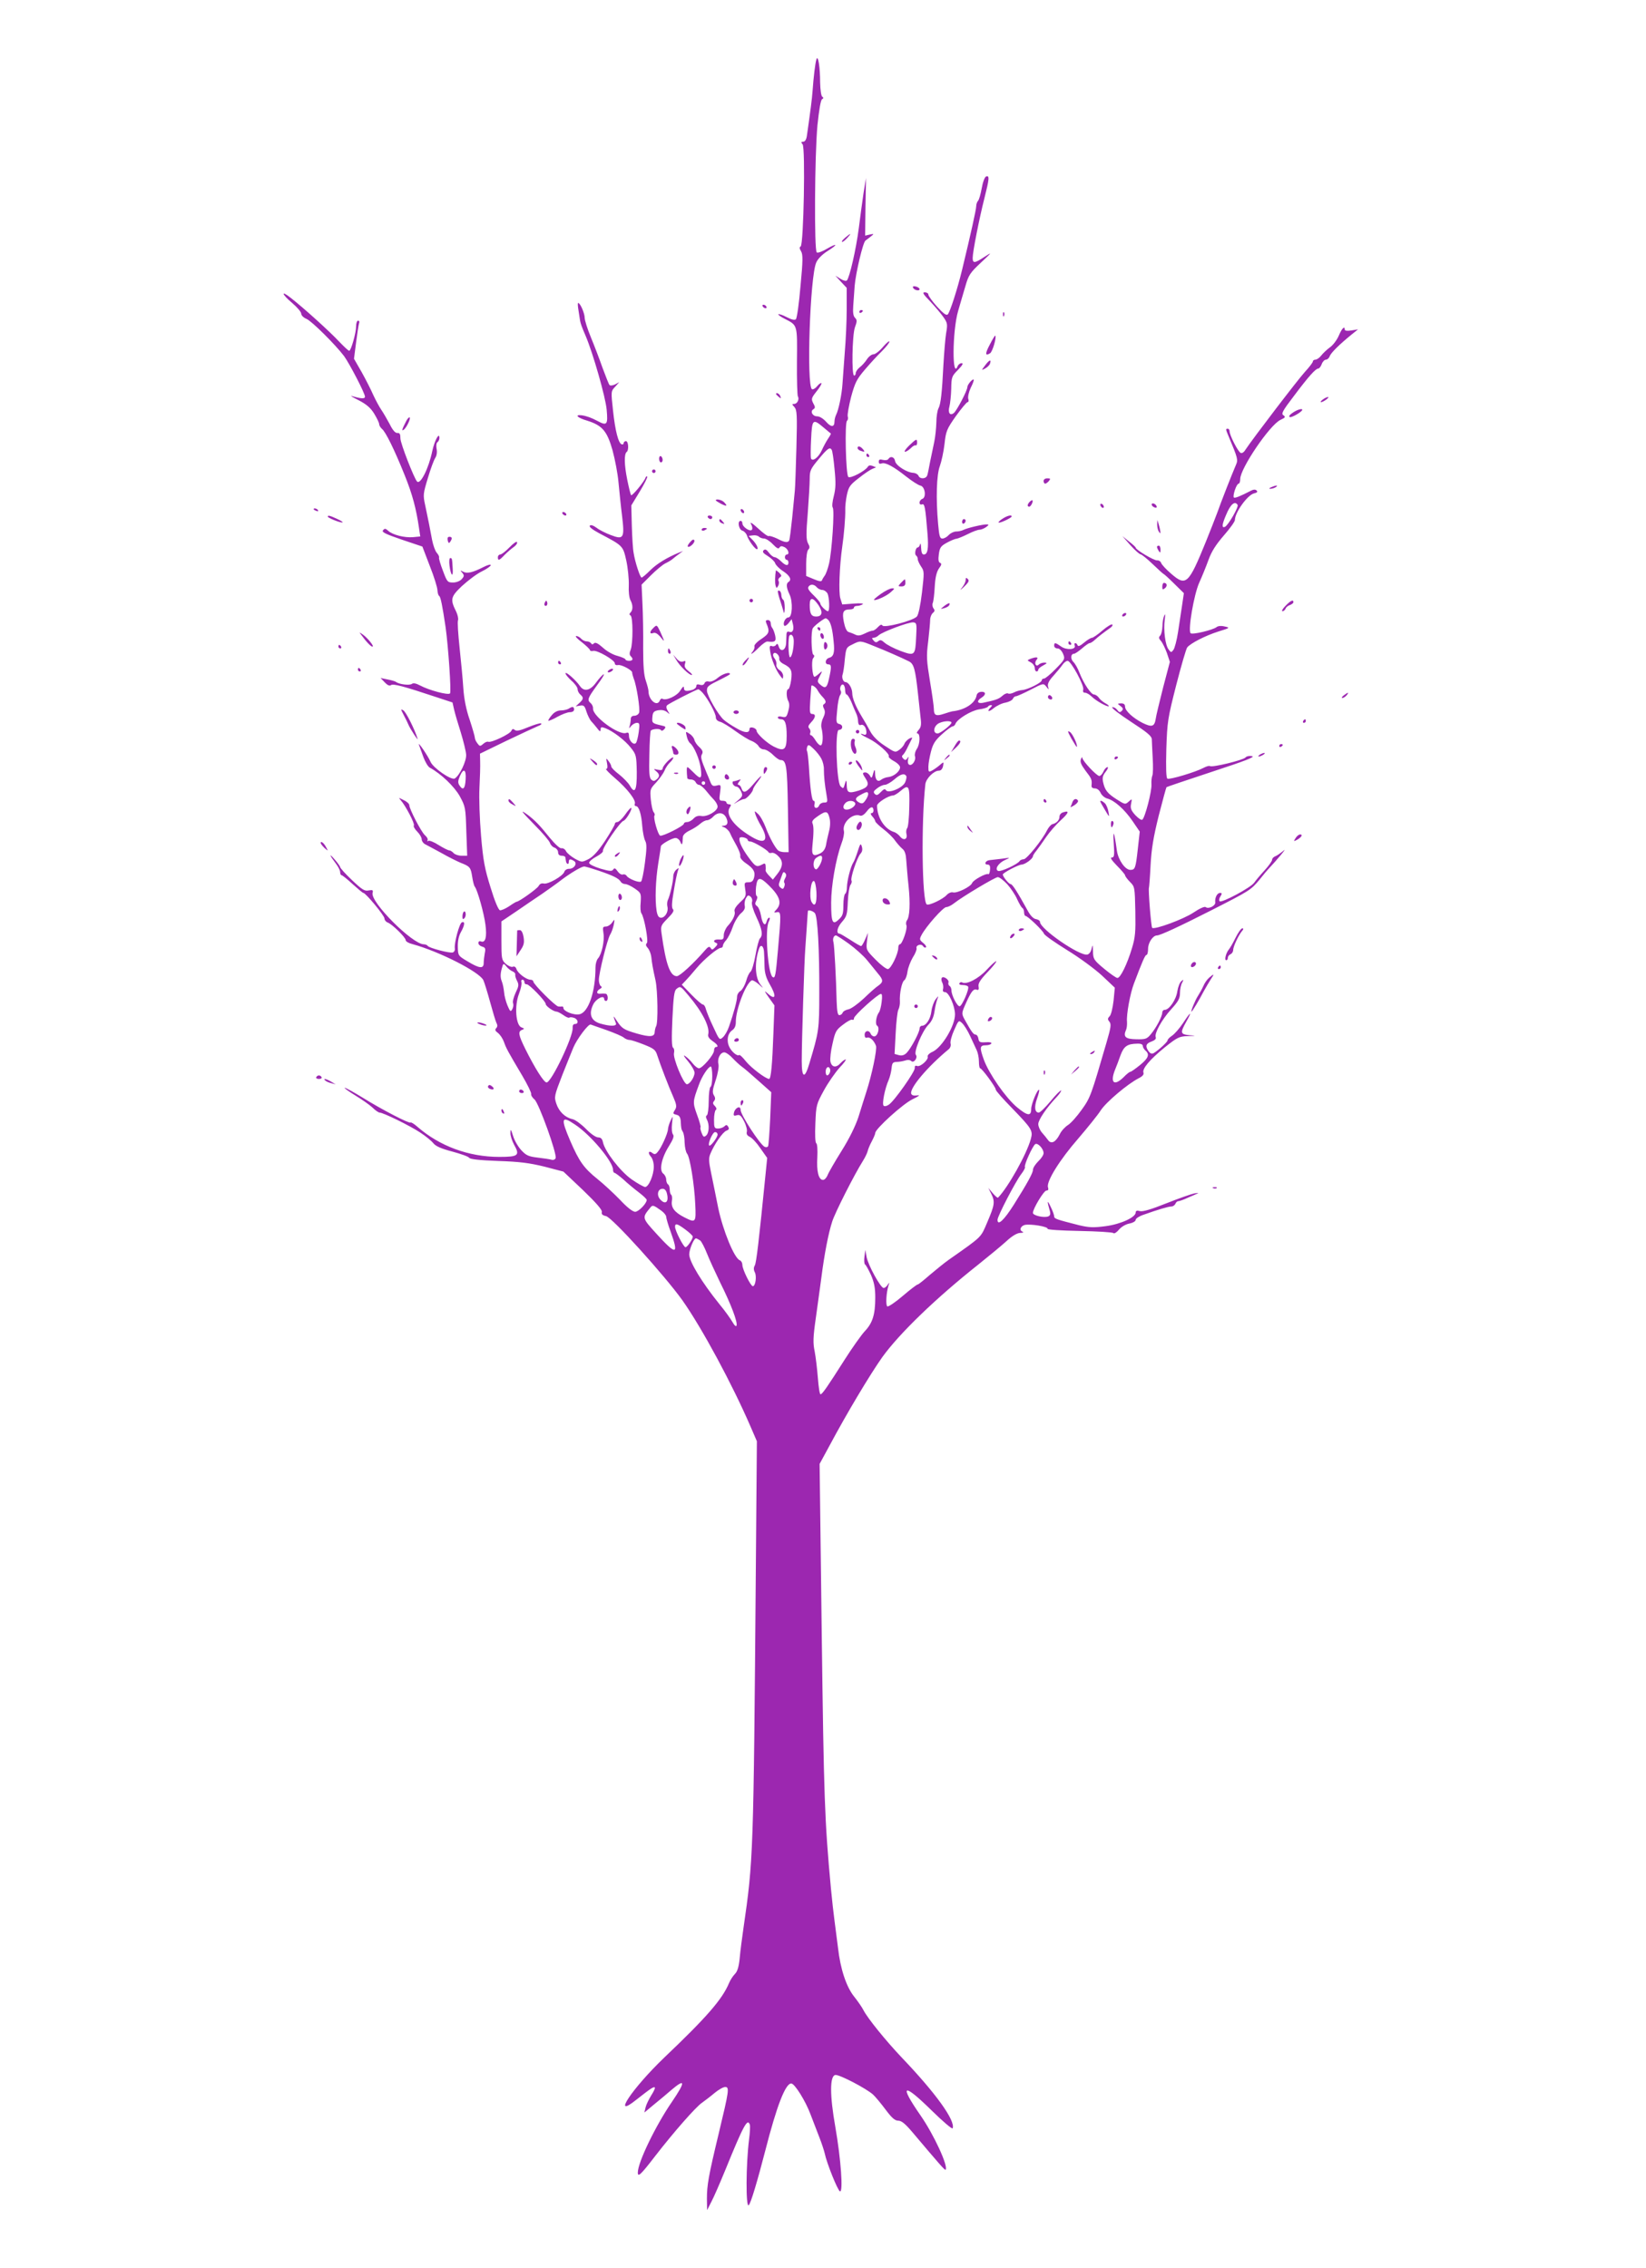 <?xml version="1.0" standalone="no"?>
<!DOCTYPE svg PUBLIC "-//W3C//DTD SVG 20010904//EN"
 "http://www.w3.org/TR/2001/REC-SVG-20010904/DTD/svg10.dtd">
<svg version="1.0" xmlns="http://www.w3.org/2000/svg"
 width="929pt" height="1280pt" viewBox="0 0 929 1280"
 preserveAspectRatio="xMidYMid meet">
<g transform="translate(0,1280) scale(0.1,-0.1)"
fill="#9c27b0" stroke="none">
<path d="M4608 12465 c-7 -21 -16 -97 -22 -180 -3 -43 -12 -112 -32 -252 -3
-21 -11 -33 -21 -33 -12 0 -13 -3 -3 -15 16 -19 6 -565 -11 -576 -8 -4 -7 -12
2 -27 11 -18 11 -51 -3 -197 -8 -97 -20 -181 -26 -187 -6 -6 -23 -3 -52 12
-23 12 -44 19 -47 16 -3 -2 13 -14 35 -25 74 -38 72 -31 70 -240 -1 -103 2
-192 5 -198 10 -16 -3 -43 -21 -43 -13 0 -13 -2 2 -18 14 -17 16 -42 11 -228
-3 -115 -7 -225 -9 -244 -2 -19 -9 -89 -15 -154 -7 -65 -14 -123 -17 -127 -8
-14 -26 -11 -68 11 -22 10 -43 17 -47 14 -5 -3 -32 17 -60 43 -34 31 -48 40
-40 24 8 -13 9 -27 4 -32 -11 -11 -53 17 -53 37 0 8 -4 14 -10 14 -19 0 -11
-48 9 -55 11 -3 23 -16 27 -28 8 -26 45 -77 56 -77 12 0 -3 31 -26 54 l-21 21
24 3 c13 2 28 -1 34 -7 6 -6 20 -11 30 -11 10 0 32 -14 49 -32 22 -23 32 -28
37 -19 7 10 13 10 30 2 21 -12 29 -41 11 -41 -5 0 -10 -7 -10 -15 0 -8 5 -15
10 -15 6 0 10 -7 10 -15 0 -21 -16 -19 -42 7 -13 13 -29 23 -36 23 -7 0 -22
11 -32 25 -14 19 -22 22 -30 14 -9 -9 -2 -17 24 -33 19 -12 38 -30 41 -40 3
-10 23 -31 45 -45 39 -26 50 -49 30 -61 -14 -9 -12 -32 6 -70 20 -42 16 -130
-6 -130 -17 0 -33 -32 -24 -46 3 -5 14 1 24 13 l18 23 7 -27 c8 -32 -1 -52
-21 -44 -9 3 -14 -1 -15 -12 0 -9 -1 -33 -2 -52 -2 -41 -31 -54 -42 -19 -5 16
-9 18 -15 9 -4 -7 -15 -10 -23 -7 -13 5 -15 -1 -10 -31 6 -42 33 -107 57 -137
15 -20 15 -20 16 0 0 11 -9 26 -21 33 -11 7 -19 21 -17 31 2 10 -3 25 -10 34
-8 9 -11 21 -7 27 9 15 36 -8 33 -28 -2 -9 9 -22 23 -29 44 -22 52 -37 44 -93
-4 -27 -11 -50 -16 -50 -12 0 -12 -47 1 -69 6 -12 6 -31 -1 -55 -9 -33 -13
-37 -35 -32 -14 4 -24 2 -24 -4 0 -5 8 -10 19 -10 22 0 31 -26 31 -92 0 -81
-13 -92 -73 -62 -39 20 -97 73 -97 90 0 6 -9 14 -20 17 -12 3 -20 0 -20 -8 0
-25 -28 -23 -76 6 -27 15 -58 36 -69 46 -31 27 -95 138 -95 164 0 25 5 29 83
67 26 13 47 25 47 27 0 15 -43 1 -69 -21 -19 -16 -39 -24 -51 -21 -11 3 -21
-1 -24 -10 -4 -9 -13 -12 -26 -8 -14 4 -20 2 -20 -8 0 -8 -10 -17 -22 -21 -37
-10 -48 -7 -48 12 0 11 -6 7 -20 -15 -18 -31 -81 -60 -102 -47 -4 3 -11 -2
-14 -10 -15 -38 -64 3 -64 53 0 9 -7 35 -15 59 -11 31 -15 83 -15 185 1 78 -1
190 -4 249 l-5 108 52 52 c29 29 66 60 82 68 17 8 37 20 45 28 8 7 24 19 35
27 l20 15 -20 -8 c-69 -28 -128 -64 -164 -100 -23 -23 -45 -42 -50 -42 -8 0
-37 87 -45 140 -4 19 -8 87 -10 151 l-3 116 48 79 c26 43 45 81 42 84 -3 3 -8
0 -10 -7 -8 -23 -75 -104 -81 -98 -3 3 -13 43 -22 88 -17 84 -18 145 -3 156
13 9 10 61 -4 61 -7 0 -13 -5 -13 -11 0 -6 -5 -9 -11 -7 -19 6 -37 77 -49 190
-12 109 -12 110 12 135 l23 26 -24 -13 c-13 -6 -27 -8 -31 -3 -4 4 -21 48 -39
96 -17 49 -47 127 -66 173 -19 46 -35 96 -35 110 0 25 -25 84 -37 84 -3 0 -2
-19 2 -42 4 -24 8 -50 9 -58 3 -16 9 -34 31 -85 42 -98 113 -348 119 -417 8
-86 2 -93 -52 -64 -34 18 -61 28 -89 32 -43 5 -23 -15 30 -30 86 -27 113 -58
144 -167 14 -52 30 -134 34 -184 5 -49 13 -134 20 -187 15 -126 9 -136 -64
-108 -29 11 -65 29 -80 41 -18 13 -32 18 -38 12 -6 -6 14 -22 53 -43 135 -71
134 -70 153 -155 9 -42 15 -104 14 -138 -2 -35 2 -71 9 -84 15 -27 15 -56 1
-70 -8 -8 -8 -13 0 -17 14 -9 14 -156 1 -192 -8 -19 -8 -30 0 -38 16 -16 12
-26 -10 -26 -11 0 -20 4 -20 8 0 4 -20 13 -45 20 -25 6 -62 27 -83 47 -27 24
-42 31 -49 24 -8 -8 -13 -7 -17 0 -4 6 -15 11 -25 11 -10 0 -24 7 -31 15 -7 8
-19 15 -28 15 -8 0 6 -16 32 -35 25 -20 46 -40 46 -45 0 -4 8 -6 18 -4 22 6
122 -52 122 -70 0 -8 7 -12 18 -10 18 5 83 -30 80 -43 0 -5 4 -20 9 -34 16
-38 37 -174 30 -192 -4 -10 -16 -17 -27 -17 -13 0 -20 -7 -20 -19 0 -11 -3
-28 -6 -38 -5 -17 -5 -17 9 0 8 9 22 17 32 17 15 0 16 -7 10 -52 -4 -29 -11
-57 -16 -62 -13 -14 -39 13 -39 40 0 17 -4 22 -16 17 -41 -15 -190 94 -187
138 1 10 -5 23 -13 30 -21 18 -18 27 35 100 28 37 45 66 38 63 -7 -3 -26 -24
-43 -47 -33 -46 -68 -53 -91 -19 -23 33 -78 82 -81 72 -2 -5 13 -23 32 -41 20
-17 36 -39 36 -49 0 -10 7 -23 15 -30 20 -17 19 -26 -5 -48 l-21 -19 24 4 c21
4 27 0 37 -34 7 -21 19 -45 26 -53 8 -8 23 -26 34 -40 15 -20 19 -22 20 -8 0
15 4 16 26 8 44 -17 111 -68 144 -110 31 -39 32 -45 34 -137 1 -105 -11 -128
-40 -76 -9 15 -36 43 -60 62 -24 18 -44 38 -44 45 0 6 -7 20 -16 31 -13 18
-14 17 -8 -13 4 -21 3 -32 -5 -32 -6 0 17 -24 51 -53 68 -58 119 -124 111
-144 -3 -7 0 -13 6 -13 17 0 31 -45 36 -114 3 -34 10 -71 17 -83 9 -17 8 -47
-2 -123 -7 -55 -17 -103 -22 -106 -12 -8 -71 16 -81 32 -4 7 -14 11 -21 8 -8
-3 -21 5 -30 18 -13 18 -18 20 -25 10 -7 -11 -20 -10 -72 5 -38 12 -64 25 -64
33 0 7 18 23 41 35 22 12 39 26 37 32 -5 15 97 165 116 170 15 4 55 73 42 73
-3 0 -19 -18 -34 -40 -16 -22 -35 -40 -43 -40 -8 0 -14 -5 -14 -11 0 -6 -25
-49 -55 -95 -40 -60 -67 -89 -93 -103 -38 -19 -38 -19 -77 2 -22 13 -44 31
-50 42 -5 11 -17 19 -26 17 -9 -2 -35 22 -65 58 -57 71 -81 96 -122 128 -52
38 -42 25 38 -57 43 -43 81 -88 84 -99 4 -12 16 -24 27 -27 10 -4 19 -15 19
-26 0 -12 7 -19 20 -19 11 0 21 -4 21 -10 1 -5 2 -14 3 -19 2 -18 16 -24 16
-8 0 19 8 21 30 7 21 -13 0 -45 -29 -44 -11 0 -23 -7 -26 -17 -8 -24 -92 -72
-116 -66 -12 3 -23 -2 -29 -14 -9 -16 -111 -89 -125 -89 -2 0 -21 -11 -41 -25
-21 -14 -44 -24 -52 -23 -9 2 -30 52 -53 128 -33 105 -42 151 -54 293 -8 96
-12 211 -9 270 3 56 5 123 4 148 l-1 45 148 72 c81 39 162 76 178 83 17 6 25
13 18 16 -6 2 -39 -8 -73 -22 -45 -19 -65 -23 -75 -15 -9 8 -14 6 -19 -5 -7
-18 -112 -68 -130 -62 -6 3 -19 -3 -29 -12 -17 -15 -20 -14 -33 4 -8 10 -14
24 -14 31 0 7 -13 52 -29 101 -20 57 -32 119 -36 178 -3 50 -13 152 -21 228
-8 76 -13 146 -9 156 3 9 -2 31 -10 48 -35 70 -32 84 32 145 33 30 82 68 111
82 29 14 52 31 52 36 0 6 -19 1 -42 -11 -61 -31 -92 -38 -114 -26 -17 9 -18 9
-5 -6 12 -15 11 -20 -3 -36 -10 -11 -31 -19 -49 -19 -31 0 -34 4 -57 66 -14
36 -24 70 -22 75 2 5 -4 17 -13 27 -9 10 -20 42 -26 71 -12 66 -22 115 -39
196 -13 59 -12 66 15 155 15 51 34 102 42 114 8 12 11 33 7 51 -3 18 -1 33 5
37 6 4 11 15 11 24 0 36 -27 -14 -40 -73 -20 -98 -67 -192 -86 -173 -17 18
-94 216 -94 243 0 25 -4 32 -17 31 -12 -1 -27 16 -44 51 -15 28 -36 64 -47 80
-11 16 -31 53 -45 83 -13 30 -43 89 -66 130 l-43 75 12 94 c7 52 14 100 17
108 3 7 0 13 -6 13 -6 0 -11 -14 -11 -31 0 -38 -29 -139 -39 -139 -5 0 -30 24
-57 52 -51 55 -199 189 -272 246 -59 47 -53 22 8 -29 27 -23 50 -50 50 -59 0
-10 13 -23 30 -30 29 -12 162 -144 212 -210 31 -43 118 -210 118 -229 0 -13
-22 -12 -75 4 -11 3 7 -8 39 -24 44 -23 67 -42 88 -76 15 -25 28 -51 28 -59 0
-7 7 -19 16 -27 21 -17 71 -119 128 -261 44 -109 65 -189 81 -299 l7 -47 -41
-4 c-48 -4 -115 13 -140 36 -15 14 -20 14 -29 3 -9 -10 12 -21 106 -53 l116
-39 42 -110 c24 -60 43 -122 43 -137 1 -15 5 -29 10 -32 8 -5 18 -55 36 -176
15 -107 33 -366 25 -374 -11 -11 -119 18 -169 45 -23 12 -38 15 -46 9 -12 -10
-72 -3 -90 11 -5 4 -27 10 -48 14 l-39 8 24 -25 c15 -16 27 -21 35 -15 12 9
70 -6 253 -67 l94 -31 9 -40 c5 -22 22 -80 38 -130 15 -49 29 -106 30 -125 2
-36 -36 -116 -64 -134 -19 -12 -122 59 -137 94 -14 33 -75 122 -65 95 4 -11
15 -42 25 -69 10 -27 26 -54 36 -59 64 -35 138 -106 169 -161 32 -59 33 -65
37 -198 l5 -138 -33 0 c-17 0 -37 7 -44 15 -7 8 -18 15 -24 15 -7 0 -34 14
-60 30 -26 17 -52 27 -58 24 -6 -4 -8 -3 -5 3 4 6 -3 19 -15 29 -21 19 -88
148 -88 170 0 7 -14 20 -32 28 -29 15 -30 15 -16 -1 28 -32 80 -132 74 -142
-4 -5 5 -21 19 -35 14 -14 25 -33 25 -43 0 -10 9 -23 19 -28 11 -6 53 -28 93
-50 40 -23 89 -47 108 -55 52 -20 57 -26 65 -78 4 -26 10 -51 15 -57 15 -19
52 -150 60 -215 9 -69 0 -103 -25 -94 -9 4 -15 0 -15 -9 0 -8 10 -17 21 -20
18 -5 21 -11 15 -38 -3 -17 -6 -42 -6 -55 0 -33 -24 -31 -90 9 -54 32 -55 33
-56 82 -1 32 5 62 17 83 22 39 25 64 6 56 -14 -5 -44 -116 -40 -147 2 -10 -3
-20 -11 -23 -17 -6 -134 25 -142 37 -3 5 -13 9 -22 9 -64 0 -303 239 -289 290
4 16 1 18 -22 14 -23 -5 -37 4 -94 58 -37 35 -67 68 -67 74 -1 5 -15 25 -32
44 -33 38 -29 24 9 -26 13 -17 23 -38 23 -47 0 -10 4 -17 8 -17 4 0 32 -22 62
-50 30 -27 57 -50 61 -50 13 0 119 -128 119 -144 0 -9 8 -19 18 -23 24 -8 102
-84 102 -100 0 -7 17 -17 38 -22 153 -42 376 -156 400 -203 6 -13 23 -68 38
-123 15 -55 31 -108 36 -119 7 -12 6 -22 -1 -29 -9 -9 -6 -16 9 -27 12 -9 27
-31 34 -50 13 -37 21 -52 104 -192 29 -49 51 -95 50 -102 -2 -8 7 -22 19 -32
25 -22 128 -308 119 -331 -3 -8 -13 -12 -23 -9 -10 3 -45 8 -78 12 -51 6 -65
12 -92 41 -18 19 -39 55 -47 81 -12 39 -15 42 -15 18 -1 -15 9 -45 20 -66 35
-62 25 -70 -83 -70 -173 0 -337 61 -462 170 -18 16 -36 27 -39 24 -7 -7 -162
73 -271 141 -49 30 -94 55 -100 55 -6 0 20 -19 59 -43 38 -23 82 -54 98 -69
16 -16 34 -28 40 -28 20 0 171 -74 228 -112 31 -20 65 -48 75 -61 14 -17 43
-30 107 -47 48 -13 91 -28 95 -35 5 -8 56 -14 162 -18 123 -4 177 -11 263 -32
l107 -28 111 -105 c75 -72 109 -112 106 -123 -3 -12 3 -19 23 -23 34 -6 332
-336 432 -476 110 -156 281 -473 385 -714 l35 -81 -6 -730 c-13 -1608 -14
-1635 -70 -2020 -8 -55 -18 -131 -21 -168 -5 -49 -13 -75 -27 -89 -11 -11 -26
-34 -33 -51 -38 -91 -124 -191 -367 -422 -181 -174 -298 -350 -158 -238 83 65
100 77 106 70 3 -3 -6 -22 -20 -44 -13 -21 -28 -51 -32 -67 l-7 -30 54 45 c30
24 74 61 98 82 80 68 81 47 4 -66 -92 -134 -193 -342 -193 -400 0 -28 17 -12
97 92 106 137 230 278 265 302 18 13 51 38 72 56 22 18 48 33 59 33 25 0 22
-19 -37 -265 -57 -237 -66 -289 -66 -366 l1 -64 24 47 c14 26 49 107 79 180
103 253 125 293 138 256 3 -7 1 -44 -4 -83 -18 -141 -19 -389 -2 -372 12 11
49 136 94 310 64 250 113 377 146 377 19 0 81 -99 109 -175 15 -38 37 -97 50
-130 13 -33 26 -73 30 -90 11 -54 73 -209 86 -214 19 -6 5 184 -26 362 -32
181 -32 290 0 295 23 3 176 -77 213 -111 12 -11 44 -49 70 -84 35 -47 53 -63
72 -63 18 0 39 -17 78 -63 158 -187 185 -218 189 -214 17 18 -66 199 -143 309
-121 175 -97 184 64 26 63 -62 117 -108 119 -101 16 44 -96 199 -288 400 -90
95 -192 221 -215 266 -9 18 -33 52 -52 76 -45 55 -79 158 -92 276 -6 49 -15
119 -20 155 -5 36 -14 117 -20 180 -36 385 -40 518 -52 1441 l-12 956 57 105
c96 180 227 399 297 498 96 133 300 331 545 525 55 44 124 101 153 127 34 32
62 48 80 49 15 0 21 3 15 6 -22 8 -14 32 11 39 31 7 132 -9 129 -22 -1 -5 74
-10 180 -12 100 -2 186 -7 191 -12 5 -5 19 4 32 20 14 16 38 30 59 34 20 4 35
13 35 21 0 7 19 20 43 28 81 29 141 47 158 47 9 0 19 7 23 15 3 8 10 15 16 15
6 0 30 8 53 19 23 10 49 21 57 25 8 3 0 3 -19 0 -19 -4 -90 -29 -158 -56 -85
-34 -132 -48 -149 -44 -17 5 -24 2 -24 -8 0 -27 -85 -66 -170 -77 -68 -9 -92
-8 -148 5 -130 33 -142 37 -142 50 0 8 -9 33 -21 57 -19 40 -20 31 -3 -28 4
-16 1 -25 -10 -29 -24 -9 -86 5 -86 20 0 24 62 126 76 126 11 0 13 6 9 19 -10
32 67 156 172 276 52 61 109 131 126 158 30 46 150 148 214 181 22 11 30 21
27 31 -9 22 36 75 121 144 70 56 81 61 128 63 50 1 51 2 10 5 -51 5 -53 13
-17 77 35 62 25 58 -19 -9 -20 -30 -48 -62 -62 -71 -14 -9 -25 -21 -25 -26 0
-9 -50 -55 -78 -72 -11 -6 -19 -3 -29 10 -20 28 -16 44 16 55 19 7 28 16 24
25 -8 22 35 100 88 158 40 44 49 61 49 91 0 20 5 46 12 58 10 19 9 20 -4 9 -9
-7 -19 -33 -23 -57 -6 -47 -46 -105 -71 -105 -8 0 -14 -7 -14 -15 0 -22 -34
-86 -64 -122 -23 -28 -31 -30 -83 -29 -61 1 -75 14 -57 54 4 9 6 30 5 45 -4
41 18 160 39 215 47 124 63 162 71 162 5 0 9 16 9 35 0 34 27 75 50 75 18 0
128 51 305 141 218 111 225 115 274 174 22 28 45 55 50 60 49 52 109 124 86
104 -17 -14 -38 -29 -47 -32 -10 -4 -18 -12 -18 -20 0 -7 -19 -34 -42 -59 -24
-26 -50 -57 -59 -70 -19 -28 -184 -116 -195 -105 -5 4 -3 17 4 27 10 16 10 20
-2 20 -16 0 -30 -27 -27 -53 3 -19 -38 -40 -54 -27 -6 5 -35 -8 -69 -31 -55
-37 -220 -98 -233 -86 -6 6 -23 218 -18 227 1 3 6 60 9 126 5 93 16 159 46
280 22 86 42 159 44 161 2 2 118 41 257 87 186 61 246 84 226 88 -16 3 -31 0
-38 -8 -12 -14 -186 -57 -200 -48 -5 3 -21 -2 -36 -10 -45 -24 -192 -68 -204
-61 -7 5 -9 56 -6 169 5 152 8 172 56 360 28 109 56 205 62 212 20 24 102 66
174 89 68 21 69 22 37 29 -20 5 -38 3 -46 -4 -21 -16 -137 -44 -146 -34 -16
17 19 220 49 286 16 35 39 92 52 128 17 47 41 85 86 137 35 40 63 79 63 88 0
42 70 140 107 150 18 4 23 9 16 16 -7 7 -17 7 -29 1 -66 -34 -94 -45 -100 -40
-8 9 15 78 27 78 5 0 9 12 9 26 0 60 167 306 227 334 28 13 30 17 17 26 -14 8
-6 24 59 109 84 112 123 155 138 155 5 0 14 11 19 25 5 14 16 25 24 25 8 0 17
9 21 19 6 19 56 68 125 124 l35 28 -37 -6 c-24 -4 -38 -2 -38 5 0 23 -16 7
-33 -33 -10 -24 -32 -54 -50 -67 -18 -13 -40 -34 -50 -47 -10 -13 -25 -23 -33
-23 -8 0 -14 -5 -14 -10 0 -6 -20 -32 -44 -58 -38 -41 -294 -376 -337 -441 -9
-15 -20 -21 -27 -17 -16 9 -62 100 -62 121 0 8 -4 15 -10 15 -13 0 -13 -1 5
-44 52 -124 54 -131 40 -162 -20 -46 -86 -214 -105 -269 -10 -27 -39 -101 -64
-163 -98 -241 -112 -253 -196 -180 -27 23 -53 51 -56 60 -3 9 -13 16 -23 15
-18 -1 -121 60 -121 72 0 3 -17 19 -38 35 l-37 30 45 -51 c25 -28 51 -51 58
-52 7 -1 38 -26 69 -56 31 -30 59 -55 61 -55 2 0 29 -24 59 -54 l55 -54 -10
-68 c-6 -38 -16 -106 -23 -152 -7 -46 -19 -91 -26 -100 -12 -16 -14 -16 -27 2
-19 23 -30 111 -22 168 4 30 3 37 -3 23 -5 -11 -10 -38 -10 -60 -1 -23 -6 -46
-13 -53 -9 -9 -8 -16 4 -29 9 -10 24 -41 34 -68 l17 -51 -38 -144 c-20 -80
-40 -160 -42 -178 -7 -44 -22 -48 -75 -22 -54 28 -98 68 -98 92 0 12 -7 18
-22 18 -22 -1 -23 -1 -4 -15 16 -12 17 -18 7 -28 -10 -10 -15 -8 -26 7 -8 10
-20 16 -27 14 -7 -3 40 -39 104 -81 92 -60 118 -81 119 -99 0 -13 3 -60 5
-106 3 -46 2 -91 -2 -100 -4 -9 -6 -31 -5 -49 3 -38 -37 -191 -52 -200 -6 -3
-23 9 -40 27 -23 26 -28 38 -23 63 6 30 6 30 -14 12 -19 -17 -21 -16 -67 13
-53 34 -67 52 -77 98 -5 23 -2 37 14 57 12 15 17 27 11 27 -7 0 -17 -11 -23
-25 -6 -14 -17 -25 -23 -25 -15 0 -95 85 -96 102 0 7 -4 4 -8 -7 -6 -15 1 -31
25 -64 35 -45 38 -52 35 -83 -2 -12 5 -18 19 -18 12 0 25 -10 32 -25 6 -14 23
-28 37 -32 40 -10 98 -61 143 -127 l41 -60 -11 -98 c-12 -108 -15 -118 -42
-118 -29 0 -68 55 -76 108 -15 108 -23 128 -18 45 5 -73 3 -83 -11 -83 -11 0
-1 -15 29 -46 25 -25 46 -50 46 -54 0 -5 12 -22 28 -38 27 -27 27 -30 30 -165
2 -116 0 -147 -19 -209 -27 -90 -65 -168 -82 -168 -7 0 -40 23 -75 52 -59 49
-62 55 -63 98 -1 39 -2 41 -8 15 -3 -17 -14 -31 -24 -33 -44 -9 -267 145 -267
184 0 7 -10 14 -22 16 -15 2 -32 19 -48 49 -59 107 -86 149 -96 149 -10 0 -44
42 -44 54 0 9 89 56 107 56 19 1 63 33 63 47 0 4 9 19 21 33 11 14 35 48 54
76 19 28 56 70 81 93 47 43 52 58 15 46 -12 -3 -21 -14 -21 -24 0 -20 -16 -37
-40 -43 -8 -2 -21 -17 -30 -34 -27 -55 -115 -164 -132 -164 -9 0 -20 -5 -23
-10 -11 -18 -106 -62 -121 -56 -22 9 1 45 39 62 32 14 31 14 -18 7 -27 -3 -59
-7 -69 -8 -24 -2 -34 -25 -12 -25 12 0 16 -8 14 -29 -1 -16 -6 -28 -10 -25
-11 7 -85 -33 -91 -50 -8 -21 -85 -59 -108 -53 -10 3 -26 -4 -36 -15 -20 -23
-100 -61 -112 -53 -27 16 -32 465 -8 679 4 32 48 76 76 76 12 0 20 9 24 26 4
25 4 25 -17 7 -11 -10 -31 -24 -43 -31 -22 -12 -23 -10 -23 20 0 18 7 57 15
87 11 43 24 63 62 97 26 24 53 43 59 44 7 0 14 7 17 15 11 27 88 74 133 81 24
3 47 10 50 15 3 5 10 9 17 9 8 0 8 -3 -1 -12 -25 -25 -11 -29 17 -5 16 13 46
28 66 31 20 4 39 14 42 22 3 7 10 14 17 14 6 0 44 17 83 37 71 37 73 37 88 18
16 -20 16 -20 10 1 -3 14 5 32 31 60 19 21 42 49 51 62 8 12 21 22 29 22 19 0
95 -141 88 -162 -3 -12 0 -18 10 -18 9 0 26 -10 38 -22 24 -24 89 -60 96 -54
2 3 -7 10 -20 17 -12 7 -29 20 -36 31 -7 10 -20 18 -27 18 -17 0 -58 61 -82
122 -9 24 -24 51 -34 61 -18 17 -16 47 3 47 6 0 26 14 45 30 18 16 38 30 43
30 6 0 18 8 29 18 20 19 55 45 86 67 11 7 17 16 13 20 -4 4 -29 -11 -56 -34
-26 -23 -53 -41 -59 -41 -6 0 -26 -12 -44 -27 -21 -18 -34 -24 -37 -15 -2 6
-8 12 -13 12 -4 0 -6 -6 -3 -14 9 -23 -47 -27 -77 -5 -33 23 -39 24 -39 4 0
-8 8 -15 19 -15 11 0 23 -12 31 -30 12 -29 11 -32 -41 -85 -29 -30 -59 -55
-66 -55 -7 0 -13 -4 -13 -10 0 -13 -78 -52 -110 -55 -14 -1 -35 -7 -48 -14
-12 -6 -27 -9 -33 -5 -6 3 -20 -3 -32 -14 -20 -18 -38 -24 -109 -39 -33 -6
-37 11 -8 29 27 17 25 35 -2 33 -14 -1 -24 -9 -26 -21 -8 -44 -67 -82 -137
-89 -5 -1 -27 -7 -47 -14 -45 -15 -57 -9 -57 27 0 15 -10 86 -22 157 -19 116
-21 140 -10 225 6 52 11 107 11 121 0 15 7 32 15 39 12 10 12 16 4 26 -6 8 -8
22 -4 31 4 10 9 52 11 93 3 53 11 83 24 102 15 20 16 27 6 31 -9 4 -11 18 -7
48 5 38 11 47 46 66 22 12 46 22 54 22 7 1 35 12 63 26 27 14 57 25 67 25 9 0
26 7 37 15 17 13 17 14 2 15 -23 0 -109 -20 -130 -31 -10 -5 -28 -9 -41 -9
-13 0 -32 -9 -42 -20 -10 -11 -26 -20 -36 -20 -14 0 -18 14 -24 82 -13 145 -9
278 10 328 9 25 21 80 26 123 8 73 12 84 64 158 31 43 61 79 66 79 6 0 8 9 4
19 -3 11 3 38 14 62 12 23 19 44 17 46 -6 7 -36 -28 -36 -42 0 -19 -59 -132
-76 -146 -22 -18 -35 1 -25 37 4 16 9 61 10 99 1 66 3 72 38 107 25 26 32 38
21 38 -9 0 -18 -7 -22 -15 -33 -86 -31 198 2 310 11 39 30 102 41 140 18 63
27 76 88 133 63 59 64 61 21 33 -56 -37 -68 -39 -68 -7 0 34 37 222 66 336 28
111 30 131 10 124 -8 -3 -19 -32 -25 -67 -6 -33 -15 -65 -21 -71 -5 -5 -10
-19 -10 -30 0 -18 -32 -162 -79 -356 -26 -108 -69 -243 -82 -255 -8 -7 -25 6
-60 44 -27 30 -49 61 -49 68 0 7 -9 13 -20 13 -16 0 -10 -10 31 -52 27 -29 61
-69 74 -88 23 -33 24 -40 15 -92 -5 -31 -11 -110 -15 -175 -8 -160 -15 -224
-28 -248 -6 -11 -12 -47 -12 -80 -1 -33 -6 -82 -12 -110 -6 -27 -16 -77 -23
-110 -6 -33 -13 -68 -16 -77 -6 -22 -42 -24 -50 -3 -4 8 -16 15 -28 16 -37 1
-101 42 -104 67 -4 23 -26 30 -38 11 -3 -6 -17 -8 -30 -5 -18 5 -24 2 -24 -10
0 -11 5 -14 16 -10 20 8 66 -16 139 -74 33 -26 69 -49 80 -51 26 -5 35 -66 11
-75 -9 -3 -16 -13 -16 -21 0 -9 6 -13 14 -10 15 6 19 -15 31 -165 7 -85 1
-118 -21 -118 -9 0 -14 12 -15 38 -1 20 -3 29 -6 20 -2 -10 -8 -18 -13 -18
-12 0 -20 -39 -9 -46 5 -3 9 -12 9 -20 0 -8 9 -27 19 -42 18 -26 18 -32 5
-146 -9 -75 -20 -126 -29 -136 -21 -24 -185 -66 -194 -51 -5 8 -13 5 -26 -9
-10 -11 -23 -20 -30 -20 -7 0 -27 -7 -44 -16 -25 -12 -38 -14 -54 -6 -12 6
-29 12 -38 15 -10 3 -20 25 -26 56 -11 56 -4 71 34 71 13 0 23 5 23 10 0 6 8
10 18 10 9 0 23 4 31 9 8 5 -12 7 -51 4 l-64 -5 -11 35 c-10 34 -5 180 11 292
10 67 18 168 17 205 -1 19 3 58 9 86 10 46 17 57 68 96 31 25 66 48 77 52 l20
8 -20 8 c-13 5 -23 3 -27 -5 -15 -24 -99 -68 -110 -57 -14 14 -21 309 -7 317
5 4 7 15 4 24 -3 10 6 60 19 111 22 81 32 100 78 154 28 33 71 80 95 103 24
24 43 48 43 55 0 6 -16 -7 -36 -30 -19 -23 -44 -42 -54 -42 -10 0 -26 -12 -36
-27 -10 -16 -28 -36 -41 -46 -13 -10 -23 -25 -23 -33 0 -8 -4 -14 -9 -14 -15
0 -11 226 4 271 13 35 13 43 1 55 -10 10 -13 30 -10 69 2 30 6 80 8 112 6 72
47 246 61 255 5 4 19 14 30 23 20 16 19 16 -6 11 l-26 -6 2 163 3 162 -14 -85
c-7 -47 -19 -137 -27 -200 -15 -116 -52 -278 -67 -293 -4 -5 -21 -1 -36 9
l-29 18 32 -35 32 -34 0 -120 c0 -66 -5 -176 -11 -245 -5 -69 -11 -149 -13
-179 -4 -60 -22 -146 -36 -173 -5 -10 -9 -27 -9 -37 0 -33 -19 -34 -47 -2 -16
18 -37 31 -51 31 -26 0 -41 28 -21 40 11 7 11 13 -1 34 -12 24 -11 29 19 67
18 22 30 43 27 46 -3 3 -14 -5 -24 -17 -10 -13 -24 -20 -29 -17 -32 20 -11
637 24 715 9 21 34 46 64 65 61 38 57 48 -5 12 -25 -15 -50 -24 -56 -20 -15 9
-12 551 4 719 9 85 18 141 26 146 9 5 9 9 1 14 -6 4 -11 38 -12 79 0 89 -12
161 -21 132z m39 -2077 c21 -18 40 -33 42 -35 2 -1 -5 -14 -16 -30 -10 -15
-26 -45 -35 -65 -19 -41 -53 -66 -61 -45 -2 6 -2 56 1 110 5 111 10 115 69 65z
m47 -127 c4 -5 11 -53 16 -108 8 -78 7 -109 -4 -153 -8 -30 -11 -59 -6 -65 11
-14 -5 -251 -21 -317 -7 -29 -18 -60 -25 -68 -6 -8 -13 -20 -15 -26 -3 -8 -18
-5 -46 7 l-43 18 0 69 c0 39 5 73 12 80 9 9 9 17 -2 36 -10 21 -11 52 -1 170
6 79 11 167 11 194 0 46 5 56 51 111 50 61 63 69 73 52z m2291 -311 c7 -12
-54 -117 -72 -124 -19 -8 -16 15 8 70 24 58 49 79 64 54z m-2375 -465 c7 -8
21 -15 31 -15 10 0 23 -9 29 -19 11 -22 14 -101 3 -101 -11 0 -43 32 -43 43 0
6 -16 25 -35 44 -35 34 -40 44 -28 56 11 11 30 8 43 -8z m9 -100 c27 -40 22
-65 -13 -65 -27 0 -36 16 -36 66 0 44 18 44 49 -1z m58 -87 c13 -17 22 -54 28
-119 7 -63 0 -85 -25 -92 -23 -6 -27 -37 -5 -37 18 0 19 -13 4 -80 -11 -53
-21 -60 -50 -34 -17 15 -17 19 -2 48 16 31 15 31 -4 14 -11 -10 -22 -18 -26
-18 -12 0 -19 90 -8 104 8 10 9 16 1 21 -11 7 -14 134 -2 150 10 15 63 55 72
55 4 0 12 -6 17 -12z m494 -88 c-5 -112 -7 -114 -89 -84 -37 14 -77 35 -89 46
-18 16 -25 18 -36 9 -11 -9 -17 -8 -27 4 -10 12 -10 15 0 15 8 0 21 6 29 14
22 20 171 76 196 73 18 -2 20 -8 16 -77z m-691 -29 c0 -43 -11 -91 -21 -91
-10 0 -12 113 -3 123 12 12 24 -4 24 -32z m451 -27 c71 -28 161 -68 199 -87
28 -14 36 -44 51 -182 5 -49 12 -112 15 -138 5 -38 2 -53 -12 -68 -10 -11 -12
-19 -6 -19 17 0 15 -62 -4 -88 -8 -12 -13 -30 -10 -40 8 -23 -17 -58 -33 -48
-7 4 -9 17 -6 29 5 17 4 19 -4 7 -8 -12 -13 -12 -23 -2 -8 8 -9 15 -3 20 6 4
19 25 29 47 11 22 22 44 24 48 3 5 -5 4 -16 -2 -11 -6 -23 -19 -27 -28 -3 -10
-16 -26 -29 -35 -23 -17 -25 -16 -83 23 -40 26 -67 54 -82 82 -12 23 -33 60
-47 82 -35 58 -54 104 -54 134 -1 28 -21 61 -38 61 -13 0 -23 26 -16 44 3 8 9
45 12 83 7 65 8 69 42 85 45 23 45 23 121 -8z m-161 -250 c0 -13 4 -24 8 -24
5 0 17 -19 27 -42 9 -24 22 -53 27 -64 6 -12 11 -33 11 -46 1 -17 7 -24 16
-20 15 6 31 -15 31 -42 0 -12 -5 -16 -15 -12 -33 12 -12 -4 28 -23 47 -22 121
-87 113 -100 -3 -4 10 -17 29 -27 19 -10 35 -26 35 -35 0 -22 -34 -51 -65 -55
-14 -1 -32 -8 -40 -14 -20 -17 -35 -4 -36 33 0 18 -3 25 -6 17 -2 -8 -7 -22
-9 -30 -5 -13 -7 -12 -15 3 -6 9 -17 17 -24 17 -19 0 -19 -5 1 -35 22 -34 13
-50 -38 -67 -58 -18 -68 -14 -69 30 0 21 -3 30 -6 22 -2 -8 -7 -21 -9 -29 -4
-12 -7 -12 -20 1 -23 22 -32 318 -10 318 23 0 27 27 4 33 -19 5 -20 10 -13 79
3 40 11 78 17 85 5 7 7 17 3 23 -9 15 3 43 15 35 5 -3 10 -17 10 -31z m-155
-1 c6 -11 18 -27 28 -37 19 -20 22 -32 7 -41 -7 -4 -6 -13 1 -26 7 -15 6 -28
-5 -51 -9 -17 -13 -41 -10 -55 11 -41 9 -96 -3 -100 -6 -2 -19 10 -29 26 -10
17 -22 31 -27 31 -5 0 -7 6 -4 14 3 7 0 19 -6 25 -8 8 -5 17 11 34 26 27 28
47 6 47 -14 0 -15 11 -11 78 3 42 6 79 6 80 2 10 27 -7 36 -25z m-648 -15 c30
-35 73 -114 73 -136 0 -13 9 -22 24 -26 13 -3 52 -27 86 -52 35 -25 76 -51 92
-56 15 -6 33 -19 39 -29 5 -10 19 -19 30 -19 11 0 34 -13 51 -30 16 -16 35
-30 43 -30 33 0 38 -28 42 -275 l4 -245 -23 0 c-13 0 -28 4 -34 8 -17 12 -51
74 -73 133 -12 31 -31 65 -43 75 -20 19 -21 19 -14 -4 4 -12 18 -42 32 -65 45
-79 23 -106 -51 -62 -100 58 -152 126 -127 166 10 15 9 19 -3 19 -8 0 -15 5
-15 10 0 6 -10 10 -21 10 -20 0 -21 4 -15 46 6 45 5 46 -19 40 -21 -5 -27 -2
-36 21 -6 16 -15 37 -20 48 -33 79 -36 93 -27 108 7 13 3 23 -15 40 -14 12
-26 31 -28 41 -2 10 -14 26 -27 34 -23 15 -23 15 -16 -14 3 -16 12 -34 19 -39
23 -19 53 -90 60 -142 8 -61 0 -65 -41 -23 -16 16 -31 30 -34 30 -5 0 -5 -24
-1 -62 1 -5 10 -8 21 -8 11 0 23 -7 26 -15 4 -8 12 -15 19 -15 7 0 25 -15 39
-32 14 -18 35 -42 46 -53 11 -12 20 -28 20 -38 0 -25 -59 -59 -91 -53 -18 3
-32 -1 -44 -14 -10 -11 -26 -20 -37 -20 -10 0 -18 -4 -18 -9 0 -13 -120 -73
-134 -68 -13 5 -41 105 -32 114 3 3 1 12 -5 19 -6 7 -13 40 -16 72 -5 56 -4
59 30 95 19 21 40 50 47 66 6 16 20 37 31 47 10 9 19 22 19 27 0 6 -13 -2 -30
-18 -16 -16 -30 -35 -30 -42 0 -9 -8 -12 -27 -8 -26 6 -26 5 -10 -8 21 -17 22
-31 2 -47 -12 -10 -18 -10 -29 -1 -11 9 -14 39 -11 142 1 72 5 132 8 135 10
10 51 13 57 3 4 -6 11 -4 19 5 11 13 8 16 -16 21 -52 12 -54 14 -51 47 2 28 8
34 33 39 20 3 36 0 49 -10 18 -15 18 -15 5 6 -9 15 -10 26 -4 32 10 10 164 89
176 90 3 1 15 -9 26 -21z m1403 -167 c0 -12 -63 -61 -78 -61 -31 0 -22 47 12
60 29 12 66 12 66 1z m-734 -204 c8 -15 15 -42 14 -60 0 -39 5 -87 15 -144 7
-40 6 -43 -14 -43 -12 0 -24 -7 -27 -15 -9 -23 -33 -19 -27 5 3 11 1 20 -5 20
-10 0 -19 64 -27 198 -3 41 -7 77 -10 82 -3 5 -2 16 1 25 6 14 11 12 36 -12
16 -15 36 -40 44 -56z m-2008 -117 c-3 -53 -15 -64 -35 -33 -9 14 -9 25 2 51
21 49 37 40 33 -18z m2487 20 c3 -5 0 -22 -7 -37 -16 -32 -95 -64 -108 -43 -5
9 -13 6 -29 -11 -17 -18 -24 -20 -34 -10 -9 10 -7 16 13 31 14 11 33 20 44 20
10 0 34 14 53 30 35 31 57 37 68 20z m-1135 -40 c0 -5 -4 -10 -10 -10 -5 0
-10 5 -10 10 0 6 5 10 10 10 6 0 10 -4 10 -10z m1152 -135 c-1 -59 -6 -113
-12 -120 -5 -6 -7 -20 -4 -32 8 -30 -15 -40 -35 -16 -9 12 -25 24 -36 27 -53
17 -94 81 -95 148 0 17 65 58 91 58 6 0 25 11 41 25 48 41 53 31 50 -90z
m-232 72 c0 -7 -7 -23 -16 -35 -12 -18 -19 -20 -35 -12 -26 15 -24 27 9 44 34
19 42 19 42 3z m-74 -49 c8 -13 -22 -38 -48 -38 -21 0 -24 20 -6 38 15 15 45
15 54 0z m104 -44 c0 -8 -5 -14 -12 -14 -6 0 -4 -7 5 -18 10 -10 17 -23 17
-28 1 -5 21 -25 46 -44 25 -19 55 -48 66 -65 12 -16 30 -37 41 -46 14 -11 20
-31 22 -65 2 -27 7 -92 13 -146 10 -97 7 -174 -10 -194 -4 -6 -6 -19 -2 -27 7
-18 -24 -107 -37 -107 -5 0 -9 -8 -9 -19 0 -35 -42 -121 -59 -121 -9 0 -41 24
-70 54 -53 54 -53 55 -48 103 l6 48 -16 -37 c-9 -21 -19 -38 -23 -38 -5 0 -32
16 -61 35 -30 19 -57 35 -60 35 -21 0 -15 34 12 65 28 32 31 42 34 116 2 44 9
86 15 94 6 8 9 19 6 24 -8 13 31 131 51 153 10 11 12 24 7 40 -6 20 -9 17 -23
-27 -9 -28 -20 -57 -26 -65 -14 -22 -34 -100 -35 -137 0 -17 -4 -35 -10 -38
-5 -3 -10 -32 -10 -64 0 -49 -4 -61 -26 -81 -35 -34 -43 -17 -43 95 0 95 26
245 58 333 11 28 17 60 14 71 -12 46 49 104 92 87 9 -3 23 6 37 24 21 29 38
31 38 4z m-248 -42 c5 -18 4 -49 -3 -74 -6 -24 -14 -59 -17 -78 -5 -24 -16
-39 -35 -48 -37 -18 -47 -9 -42 41 8 76 8 112 1 129 -6 12 3 23 31 42 45 31
55 29 65 -12z m-583 2 c13 -29 7 -44 -17 -45 -12 0 -11 -3 6 -9 12 -5 27 -20
32 -32 6 -13 14 -30 19 -38 29 -51 42 -81 39 -94 -2 -8 12 -25 31 -38 44 -30
55 -49 47 -81 -5 -20 -13 -27 -31 -27 -24 0 -25 -2 -19 -40 6 -37 4 -43 -30
-74 -22 -21 -34 -40 -30 -50 6 -17 -9 -51 -40 -84 -11 -13 -21 -36 -21 -50 0
-23 -4 -27 -27 -25 -28 2 -38 -11 -15 -20 9 -3 7 -10 -6 -23 -15 -16 -19 -17
-26 -5 -7 11 -14 8 -32 -13 -65 -75 -142 -146 -159 -146 -38 0 -62 67 -86 240
-6 43 -4 47 34 86 30 30 38 44 30 52 -8 8 -7 36 5 104 8 51 19 102 23 113 7
18 6 18 -9 6 -9 -7 -17 -24 -17 -37 0 -28 -19 -112 -31 -135 -4 -9 -5 -26 -2
-37 7 -27 -13 -62 -36 -62 -13 0 -20 10 -25 38 -10 63 -6 172 9 267 8 50 15
93 15 98 0 11 63 47 83 47 10 0 22 -10 27 -22 9 -23 12 -17 14 27 1 13 15 26
40 38 21 10 47 27 59 38 11 10 28 19 37 19 9 0 25 9 35 20 26 28 59 26 74 -6z
m121 -125 c0 -5 7 -9 15 -9 17 0 98 -48 103 -61 2 -4 10 -5 17 -3 8 3 25 -5
38 -19 29 -28 27 -60 -8 -103 l-23 -29 -21 22 c-12 12 -21 26 -20 30 1 4 1 16
0 26 -1 14 -5 16 -20 7 -31 -16 -37 -13 -78 43 -38 52 -56 94 -48 108 6 9 45
-1 45 -12z m420 -102 c0 -22 -25 -67 -35 -64 -18 6 -18 50 1 64 23 17 34 17
34 0z m-1263 -71 c83 -28 115 -44 126 -62 4 -8 16 -14 25 -14 10 0 34 -11 54
-25 36 -25 37 -27 34 -78 -3 -28 -1 -56 4 -62 16 -21 41 -158 31 -168 -8 -8
-6 -16 5 -28 9 -10 18 -33 20 -51 4 -37 8 -61 24 -133 12 -57 15 -240 3 -258
-4 -7 -7 -21 -8 -32 0 -28 -27 -30 -100 -9 -75 22 -85 28 -115 74 -20 32 -21
28 -4 -15 8 -19 -32 -19 -90 -2 -51 16 -64 54 -38 107 16 33 62 56 62 31 0 -6
5 -11 10 -11 15 0 12 40 -2 41 -7 1 -21 1 -30 0 -23 -3 -23 15 -2 27 11 6 13
11 5 16 -6 4 -11 20 -11 35 0 38 48 231 64 256 7 11 16 36 20 55 6 34 6 34 -9
13 -9 -13 -25 -23 -36 -23 -17 0 -18 -5 -13 -38 7 -42 -10 -119 -31 -142 -8
-9 -14 -31 -14 -50 0 -139 -40 -254 -90 -265 -31 -7 -91 17 -91 35 0 6 -3 9
-7 9 -5 -1 -14 -1 -22 0 -16 1 -141 126 -141 141 0 5 -7 10 -16 10 -23 0 -72
37 -79 60 -4 12 -12 17 -21 13 -8 -3 -26 5 -40 17 -23 22 -24 30 -24 131 l0
108 83 56 c45 31 111 76 147 100 36 25 84 59 107 77 50 38 113 76 129 77 6 1
42 -10 81 -23z m1054 -44 c-6 -10 -8 -22 -4 -25 3 -3 3 -14 -1 -23 -5 -13 -9
-14 -21 -4 -10 8 -11 18 -5 33 4 12 11 31 15 41 4 14 9 16 16 9 8 -8 8 -17 0
-31z m1254 -33 c20 -23 46 -61 56 -85 11 -24 24 -46 29 -49 6 -3 10 -15 10
-26 0 -10 4 -19 8 -19 12 0 99 -83 104 -100 3 -9 62 -50 131 -93 69 -42 157
-107 197 -144 l72 -68 -7 -73 c-5 -42 -14 -80 -22 -88 -12 -12 -12 -18 -3 -29
13 -15 11 -31 -15 -120 -87 -299 -91 -311 -140 -379 -27 -38 -61 -76 -77 -86
-16 -10 -37 -32 -46 -51 -24 -47 -49 -59 -67 -34 -8 11 -24 31 -35 43 -11 13
-20 34 -20 47 0 24 47 93 103 152 17 18 28 35 26 38 -3 2 -30 -24 -59 -60 -30
-36 -60 -65 -67 -65 -23 0 -27 32 -10 79 9 25 14 47 12 49 -8 9 -45 -79 -45
-108 0 -42 -21 -39 -81 11 -63 53 -157 188 -186 267 -25 70 -24 82 12 82 13 0
27 4 30 10 3 6 -9 9 -32 7 -33 -2 -38 1 -41 21 -2 12 -9 22 -15 22 -12 0 -23
14 -58 77 -24 43 -24 41 7 110 28 61 40 74 59 66 8 -3 11 4 8 19 -3 17 9 37
50 80 30 31 52 59 50 62 -3 3 -27 -19 -54 -48 -46 -50 -115 -86 -139 -71 -5 3
-11 1 -15 -5 -4 -6 4 -10 19 -10 14 0 27 -4 30 -9 8 -13 -35 -111 -48 -111
-14 0 -46 62 -46 90 0 10 -5 22 -11 25 -6 4 -8 13 -6 19 6 16 -30 40 -38 26
-3 -5 -2 -17 3 -26 5 -9 7 -25 5 -35 -4 -13 0 -19 11 -19 21 0 56 -79 56 -126
0 -64 -72 -184 -125 -210 -19 -8 -32 -21 -29 -28 6 -17 -42 -60 -60 -53 -10 4
-14 0 -13 -12 1 -20 -114 -184 -146 -206 -13 -9 -25 -11 -30 -6 -10 10 7 97
29 146 7 17 14 46 16 65 3 30 7 35 28 36 14 0 36 4 49 8 13 5 27 4 34 -3 14
-14 39 19 26 35 -13 16 35 132 70 169 21 21 31 45 36 80 4 28 12 59 17 70 7
15 4 14 -10 -4 -11 -14 -22 -44 -25 -68 -5 -45 -30 -83 -54 -83 -7 0 -13 -7
-13 -16 0 -21 -49 -113 -73 -137 -13 -13 -26 -17 -43 -13 l-25 7 6 115 c3 63
10 124 15 134 6 11 10 32 9 47 -3 44 11 112 25 120 7 5 15 26 18 49 3 22 17
58 30 80 14 21 23 45 21 51 -6 18 27 29 37 12 5 -7 12 -10 16 -6 4 3 -3 15
-16 25 -21 17 -21 21 -9 44 25 48 122 158 140 158 9 0 28 9 43 21 48 38 231
147 247 148 9 1 33 -18 54 -40z m-1346 -6 c63 -62 75 -101 44 -136 -17 -18
-17 -19 2 -16 24 5 24 -9 6 -211 -13 -148 -16 -164 -30 -155 -27 16 -45 270
-22 313 6 12 8 22 3 22 -6 0 -12 -9 -15 -21 -8 -31 -24 -15 -32 33 -4 24 -14
48 -23 54 -11 8 -12 15 -3 31 6 12 7 23 2 25 -5 2 -7 24 -4 51 7 58 21 60 72
10z m269 -38 c3 -65 -9 -90 -28 -55 -14 27 -4 123 14 117 6 -2 12 -29 14 -62z
m-364 -57 c-3 -11 7 -46 25 -84 33 -70 38 -103 20 -121 -6 -6 -17 -49 -25 -94
-8 -46 -21 -89 -28 -94 -8 -6 -19 -30 -25 -53 -7 -23 -21 -48 -31 -55 -11 -6
-20 -21 -20 -33 0 -22 -19 -93 -46 -170 -8 -23 -23 -49 -34 -59 -19 -17 -20
-16 -54 58 -20 41 -38 87 -42 101 -3 14 -11 26 -17 26 -6 0 -35 25 -65 56
l-54 56 21 22 c11 11 39 43 62 71 43 51 120 115 138 115 6 0 11 5 11 12 0 6 8
21 19 32 10 12 27 45 37 75 10 29 31 63 46 76 18 15 25 29 21 43 -2 11 0 30 7
42 9 17 14 19 26 9 8 -7 12 -20 8 -31z m355 -62 c16 -19 26 -207 25 -451 0
-208 -2 -218 -56 -398 -26 -89 -43 -83 -43 14 0 117 15 579 20 634 2 28 6 86
9 130 3 44 5 81 6 83 1 8 29 0 39 -12z m192 -173 c37 -27 83 -68 103 -93 20
-25 48 -58 61 -75 31 -36 31 -48 3 -68 -13 -8 -50 -41 -82 -72 -33 -31 -72
-59 -87 -62 -15 -3 -30 -11 -33 -19 -3 -8 -11 -14 -19 -14 -9 0 -13 21 -15 78
-3 132 -13 316 -18 334 -6 19 2 38 14 38 4 0 37 -21 73 -47z m-479 -45 c1 -18
3 -56 3 -84 1 -36 9 -64 28 -97 41 -70 36 -97 -11 -54 -20 18 -19 14 7 -23
l32 -45 -6 -160 c-6 -174 -14 -255 -24 -255 -19 0 -102 63 -131 99 -18 23 -35
39 -38 36 -9 -9 -41 16 -55 44 -18 36 -11 77 16 96 14 10 20 25 20 47 -1 66
54 213 89 234 5 3 24 -7 41 -22 26 -24 28 -25 11 -4 -33 39 -37 129 -9 208 9
24 25 12 27 -20z m-1419 -111 c10 -4 17 -12 15 -19 -1 -7 4 -23 11 -36 10 -20
9 -29 -9 -66 -11 -24 -18 -50 -14 -59 3 -9 1 -24 -5 -34 -9 -16 -12 -13 -27
22 -9 22 -18 56 -19 75 -2 19 -7 47 -13 61 -10 25 -8 48 5 89 4 12 8 11 21 -5
9 -12 25 -24 35 -28z m67 -61 c0 -8 6 -13 13 -12 14 1 107 -95 107 -111 0 -12
44 -43 61 -43 6 0 23 -9 39 -20 15 -11 30 -17 33 -14 3 3 15 3 26 -1 24 -7 29
-35 6 -35 -9 0 -14 -8 -13 -22 4 -48 -120 -308 -147 -308 -15 0 -64 77 -119
187 -40 81 -44 101 -19 110 14 6 14 7 -4 14 -32 12 -40 121 -14 189 11 29 17
58 14 66 -3 8 0 14 6 14 6 0 11 -6 11 -14z m925 -74 c80 -94 123 -180 112
-221 -3 -12 6 -24 24 -37 29 -19 37 -34 19 -34 -5 0 -10 -9 -10 -20 0 -23 -66
-100 -85 -100 -8 0 -23 12 -35 27 -11 15 -31 34 -43 42 -13 9 -7 -2 16 -29 20
-24 37 -53 37 -65 0 -25 -27 -65 -43 -65 -19 0 -80 148 -73 176 3 12 1 26 -5
30 -8 4 -9 53 -4 163 6 125 10 158 23 169 22 17 23 17 67 -36z m1091 -38 c-3
-26 -10 -52 -15 -58 -16 -21 -23 -69 -10 -76 16 -11 3 -60 -17 -60 -8 0 -17 7
-20 15 -9 23 -34 18 -34 -6 0 -14 5 -19 14 -16 15 6 39 -16 50 -46 7 -20 -23
-164 -55 -262 -10 -33 -31 -96 -44 -140 -17 -51 -51 -121 -95 -191 -38 -61
-74 -123 -79 -137 -6 -15 -17 -27 -26 -27 -25 0 -37 49 -32 128 2 41 0 75 -6
79 -6 3 -8 49 -5 112 4 104 6 109 48 186 24 44 64 101 88 128 25 26 40 47 35
47 -5 0 -18 -9 -28 -20 -26 -29 -51 -25 -58 8 -3 15 2 61 12 102 15 68 20 77
60 107 23 18 47 31 52 27 5 -3 9 1 9 9 0 15 135 137 152 137 7 0 8 -16 4 -46z
m500 -193 c14 -31 31 -67 37 -80 6 -13 12 -41 12 -62 0 -21 3 -39 7 -39 10 0
88 -106 88 -120 0 -7 42 -54 93 -106 111 -115 118 -126 105 -173 -24 -87 -129
-274 -185 -331 -3 -3 -16 9 -30 25 l-25 30 16 -32 c23 -46 20 -64 -21 -160
-39 -91 -25 -78 -217 -213 -27 -19 -76 -59 -109 -87 -33 -29 -63 -53 -67 -53
-5 0 -43 -29 -85 -65 -42 -36 -81 -62 -87 -59 -10 7 -6 78 7 119 6 18 5 18 -5
3 -6 -10 -16 -18 -23 -18 -17 1 -87 128 -96 175 l-7 40 -5 -38 c-3 -21 -1 -41
3 -44 5 -2 20 -30 34 -60 18 -42 24 -73 24 -127 0 -96 -15 -144 -60 -191 -20
-22 -71 -94 -113 -160 -98 -154 -126 -195 -136 -195 -5 0 -11 42 -15 93 -4 50
-12 118 -18 149 -10 47 -9 80 6 185 10 70 24 175 32 233 17 133 40 251 61 315
16 51 126 267 172 340 14 22 26 48 28 57 2 10 12 35 23 55 11 21 20 42 20 48
0 23 157 165 210 190 37 18 46 25 27 22 -18 -3 -30 0 -34 9 -11 31 92 153 212
252 9 8 13 21 10 32 -3 10 6 44 20 75 25 57 26 58 45 40 11 -10 32 -43 46 -74z
m-2051 34 c44 -16 87 -34 96 -42 8 -7 23 -13 32 -13 9 0 46 -12 81 -26 58 -23
66 -30 76 -62 17 -53 65 -178 91 -236 17 -39 19 -53 10 -68 -15 -24 -14 -25 9
-31 14 -3 20 -14 22 -34 2 -42 3 -47 12 -62 5 -7 10 -35 10 -61 1 -26 7 -54
14 -62 16 -19 41 -173 46 -285 5 -105 3 -107 -62 -74 -55 28 -75 55 -70 91 3
17 1 33 -4 36 -4 3 -8 16 -8 29 0 13 -4 27 -10 30 -5 3 -10 16 -10 27 0 11 -7
26 -16 33 -25 18 -11 88 31 155 25 40 31 58 23 67 -6 8 -8 33 -5 61 5 46 5 46
-8 17 -8 -16 -14 -38 -15 -48 0 -23 -38 -107 -58 -129 -11 -14 -18 -15 -29 -7
-21 18 -29 2 -10 -19 10 -11 17 -35 17 -57 0 -48 -29 -115 -49 -115 -9 1 -43
20 -76 43 -64 45 -152 159 -162 210 -4 19 -12 27 -27 27 -13 0 -42 20 -70 49
-27 27 -60 51 -75 54 -41 9 -76 42 -91 87 -13 39 -12 44 34 163 27 67 54 136
62 154 20 48 85 135 98 130 6 -2 47 -17 91 -32z m3025 -89 c0 -7 7 -19 15 -26
25 -21 17 -43 -31 -82 -26 -21 -50 -38 -55 -38 -4 0 -21 -13 -37 -30 -54 -53
-78 -32 -49 41 8 19 22 56 31 82 19 52 39 65 94 66 21 1 32 -4 32 -13z m-2315
-69 c17 -18 40 -39 51 -47 12 -8 54 -44 94 -80 l73 -65 -6 -148 c-4 -81 -9
-152 -12 -157 -4 -6 -12 -7 -20 -3 -28 16 -135 181 -135 208 0 28 -33 12 -38
-18 -3 -15 1 -17 17 -12 16 5 24 -2 41 -35 12 -23 18 -49 15 -59 -3 -12 2 -21
17 -28 13 -6 40 -35 60 -65 l38 -54 -9 -90 c-38 -381 -52 -501 -61 -517 -7
-12 -7 -24 0 -38 12 -22 4 -79 -11 -79 -12 0 -59 95 -59 120 0 11 -6 23 -14
26 -32 12 -95 167 -122 294 -14 69 -32 160 -41 202 -13 63 -14 82 -3 107 22
53 69 121 90 129 14 5 17 11 10 22 -7 12 -12 12 -22 2 -6 -6 -22 -12 -35 -12
-21 0 -23 5 -23 49 0 28 5 53 10 56 6 4 4 12 -5 22 -12 11 -13 19 -5 28 8 10
8 19 -1 33 -9 15 -8 31 10 84 13 39 19 76 16 91 -8 31 10 67 33 67 9 0 31 -15
47 -33z m-115 -101 c0 -30 -4 -58 -10 -61 -5 -3 -10 -39 -10 -80 0 -41 -5 -77
-10 -80 -7 -4 -7 -12 0 -25 15 -28 12 -76 -5 -90 -12 -10 -16 -8 -25 15 -6 15
-9 30 -6 32 2 3 -6 34 -20 71 -25 70 -25 73 11 170 16 46 53 102 67 102 4 0 8
-24 8 -54z m664 21 c-3 -9 -10 -17 -15 -17 -11 0 -12 34 -2 43 11 12 24 -8 17
-26z m-1438 -295 c88 -58 214 -209 214 -255 0 -10 4 -17 8 -17 4 0 27 -17 50
-37 22 -21 62 -54 87 -73 25 -19 45 -38 45 -43 0 -20 -46 -67 -65 -67 -14 0
-46 25 -86 68 -36 37 -93 90 -127 117 -77 62 -103 99 -153 214 -56 130 -51
146 27 93z m804 -56 c0 -16 -40 -69 -47 -62 -10 9 19 76 33 76 8 0 14 -6 14
-14z m1840 -105 c0 -10 -13 -30 -30 -46 -16 -16 -30 -37 -30 -48 0 -18 -32
-76 -108 -197 -55 -87 -92 -122 -92 -85 0 20 101 215 134 258 14 18 23 36 21
39 -8 8 43 120 58 130 14 9 47 -26 47 -51z m-2125 -232 c10 -43 -9 -60 -36
-32 -25 24 -18 63 11 63 12 0 21 -10 25 -31z m-32 -93 c15 -11 27 -26 27 -34
0 -8 11 -46 25 -84 48 -133 32 -135 -79 -13 -83 91 -83 91 -37 147 14 18 18
17 64 -16z m135 -106 c23 -17 42 -35 42 -40 0 -15 -31 -60 -41 -60 -11 0 -59
94 -59 115 0 22 12 19 58 -15z m84 -62 c8 -7 25 -40 38 -73 13 -33 47 -107 75
-165 61 -122 99 -223 92 -242 -2 -8 -12 0 -23 20 -11 19 -43 64 -73 100 -100
124 -171 241 -171 282 0 27 26 90 38 90 4 0 15 -6 24 -12z"/>
<path d="M4615 9250 c3 -5 8 -10 11 -10 2 0 4 5 4 10 0 6 -5 10 -11 10 -5 0
-7 -4 -4 -10z"/>
<path d="M4630 9216 c0 -8 5 -18 10 -21 6 -3 10 1 10 9 0 8 -4 18 -10 21 -5 3
-10 -1 -10 -9z"/>
<path d="M4650 9155 c0 -15 4 -24 10 -20 6 3 10 12 10 20 0 8 -4 17 -10 20 -6
4 -10 -5 -10 -20z"/>
<path d="M4830 8670 c0 -5 5 -10 10 -10 6 0 10 5 10 10 0 6 -4 10 -10 10 -5 0
-10 -4 -10 -10z"/>
<path d="M4802 8598 c1 -36 23 -68 31 -45 2 6 0 20 -5 30 -5 10 -7 25 -4 33 3
8 -1 14 -9 14 -9 0 -13 -11 -13 -32z"/>
<path d="M4830 8504 c0 -5 9 -20 20 -34 18 -24 19 -24 14 -3 -6 22 -34 53 -34
37z"/>
<path d="M4790 8489 c0 -5 5 -7 10 -4 6 3 10 8 10 11 0 2 -4 4 -10 4 -5 0 -10
-5 -10 -11z"/>
<path d="M3820 8716 c0 -2 12 -11 26 -21 24 -16 26 -16 22 1 -2 14 -48 33 -48
20z"/>
<path d="M3794 8574 c3 -9 6 -20 6 -25 0 -5 7 -9 15 -9 19 0 19 17 1 36 -19
19 -30 18 -22 -2z"/>
<path d="M4020 8470 c0 -5 5 -10 10 -10 6 0 10 5 10 10 0 6 -4 10 -10 10 -5 0
-10 -4 -10 -10z"/>
<path d="M4310 8448 c0 -19 2 -20 10 -8 13 19 13 30 0 30 -5 0 -10 -10 -10
-22z"/>
<path d="M3808 8433 c7 -3 16 -2 19 1 4 3 -2 6 -13 5 -11 0 -14 -3 -6 -6z"/>
<path d="M4090 8415 c0 -8 7 -15 15 -15 9 0 12 6 9 15 -4 8 -10 15 -15 15 -5
0 -9 -7 -9 -15z"/>
<path d="M4253 8375 c-41 -49 -58 -56 -68 -25 -3 11 -11 20 -17 20 -6 0 -5 7
3 17 12 15 12 16 -4 10 -10 -4 -23 -7 -28 -7 -4 0 -6 -7 -3 -15 4 -8 13 -15
20 -15 8 0 20 -12 26 -26 11 -24 10 -29 -17 -52 -29 -24 -29 -24 -3 -8 15 9
32 16 39 16 12 0 48 40 49 54 0 5 11 24 26 43 37 49 21 40 -23 -12z"/>
<path d="M3881 8236 c-7 -8 -9 -21 -5 -27 5 -9 10 -5 16 11 10 28 5 36 -11 16z"/>
<path d="M4841 8148 c-8 -13 -9 -24 -3 -30 13 -13 34 23 23 40 -4 7 -11 5 -20
-10z"/>
<path d="M4982 7713 c2 -9 13 -17 25 -18 18 -1 20 1 12 17 -12 23 -42 24 -37
1z"/>
<path d="M3841 7950 c-7 -17 -11 -34 -7 -37 6 -7 28 46 24 59 -2 4 -9 -6 -17
-22z"/>
<path d="M4137 7826 c-3 -8 -2 -18 4 -22 16 -9 22 2 11 21 -8 15 -10 16 -15 1z"/>
<path d="M3490 7741 c0 -12 5 -21 10 -21 6 0 10 6 10 14 0 8 -4 18 -10 21 -5
3 -10 -3 -10 -14z"/>
<path d="M3487 7671 c-4 -17 -3 -21 5 -13 5 5 8 16 6 23 -3 8 -7 3 -11 -10z"/>
<path d="M2919 7548 c0 -2 -1 -35 -2 -74 l-2 -72 23 35 c19 28 22 42 17 74 -4
24 -12 39 -21 39 -8 0 -14 -1 -15 -2z"/>
<path d="M3610 7501 c0 -6 4 -13 10 -16 6 -3 7 1 4 9 -7 18 -14 21 -14 7z"/>
<path d="M5750 7550 c0 -5 7 -7 15 -4 8 4 15 8 15 10 0 2 -7 4 -15 4 -8 0 -15
-4 -15 -10z"/>
<path d="M5705 7519 c-11 -17 1 -21 15 -4 8 9 8 15 2 15 -6 0 -14 -5 -17 -11z"/>
<path d="M5260 7406 c0 -2 7 -9 15 -16 9 -7 15 -8 15 -2 0 5 -7 12 -15 16 -8
3 -15 4 -15 2z"/>
<path d="M5160 7120 c0 -5 5 -10 10 -10 6 0 10 5 10 10 0 6 -4 10 -10 10 -5 0
-10 -4 -10 -10z"/>
<path d="M5577 7046 c-4 -10 -1 -13 9 -9 15 6 19 23 5 23 -5 0 -11 -7 -14 -14z"/>
<path d="M6160 6860 c-9 -6 -10 -10 -3 -10 6 0 15 5 18 10 8 12 4 12 -15 0z"/>
<path d="M6064 6758 l-19 -23 23 19 c21 18 27 26 19 26 -2 0 -12 -10 -23 -22z"/>
<path d="M5891 6744 c0 -11 3 -14 6 -6 3 7 2 16 -1 19 -3 4 -6 -2 -5 -13z"/>
<path d="M4145 6930 c-3 -5 1 -10 9 -10 9 0 16 5 16 10 0 6 -4 10 -9 10 -6 0
-13 -4 -16 -10z"/>
<path d="M4180 6575 c0 -8 2 -15 4 -15 2 0 6 7 10 15 3 8 1 15 -4 15 -6 0 -10
-7 -10 -15z"/>
<path d="M4771 11459 c-13 -11 -22 -22 -19 -24 2 -3 15 6 28 20 28 30 24 32
-9 4z"/>
<path d="M5153 11177 c5 -15 37 -22 37 -9 0 5 -9 12 -21 15 -13 3 -19 1 -16
-6z"/>
<path d="M4305 11070 c3 -5 11 -10 16 -10 6 0 7 5 4 10 -3 6 -11 10 -16 10 -6
0 -7 -4 -4 -10z"/>
<path d="M4850 11039 c0 -5 5 -7 10 -4 6 3 10 8 10 11 0 2 -4 4 -10 4 -5 0
-10 -5 -10 -11z"/>
<path d="M5661 11024 c0 -11 3 -14 6 -6 3 7 2 16 -1 19 -3 4 -6 -2 -5 -13z"/>
<path d="M5588 10858 c-29 -54 -29 -70 0 -52 14 9 38 91 29 100 -1 1 -15 -20
-29 -48z"/>
<path d="M5561 10739 c-23 -30 -23 -31 -1 -19 11 6 24 18 27 26 10 28 -3 24
-26 -7z"/>
<path d="M4380 10576 c0 -2 7 -9 15 -16 13 -11 14 -10 9 4 -5 14 -24 23 -24
12z"/>
<path d="M7466 10545 c-11 -8 -15 -15 -10 -15 6 0 19 7 30 15 10 8 15 14 9 14
-5 0 -19 -6 -29 -14z"/>
<path d="M7297 10471 c-17 -11 -25 -21 -18 -25 9 -6 71 30 71 41 0 9 -28 1
-53 -16z"/>
<path d="M2292 10422 c-24 -47 -26 -56 -14 -48 15 9 42 65 34 70 -4 2 -13 -8
-20 -22z"/>
<path d="M5130 10284 c-19 -19 -29 -34 -22 -34 6 0 21 9 32 20 12 12 24 19 28
16 4 -2 8 4 8 15 0 25 -4 23 -46 -17z"/>
<path d="M4840 10271 c0 -5 7 -12 16 -15 24 -9 28 -7 14 9 -14 17 -30 20 -30
6z"/>
<path d="M4890 10230 c0 -5 5 -10 11 -10 5 0 7 5 4 10 -3 6 -8 10 -11 10 -2 0
-4 -4 -4 -10z"/>
<path d="M3720 10211 c0 -12 5 -21 10 -21 6 0 10 6 10 14 0 8 -4 18 -10 21 -5
3 -10 -3 -10 -14z"/>
<path d="M3680 10140 c0 -5 5 -10 10 -10 6 0 10 5 10 10 0 6 -4 10 -10 10 -5
0 -10 -4 -10 -10z"/>
<path d="M5890 10085 c0 -8 4 -15 9 -15 5 0 14 7 21 15 10 13 9 15 -9 15 -12
0 -21 -6 -21 -15z"/>
<path d="M7175 10050 c-13 -6 -15 -9 -5 -9 8 0 22 4 30 9 18 12 2 12 -25 0z"/>
<path d="M4040 9976 c0 -3 14 -11 30 -20 33 -16 38 -13 16 10 -13 13 -46 20
-46 10z"/>
<path d="M5812 9968 c-14 -14 -16 -28 -3 -28 9 0 24 30 18 36 -2 2 -9 -2 -15
-8z"/>
<path d="M6210 9951 c0 -5 5 -13 10 -16 6 -3 10 -2 10 4 0 5 -4 13 -10 16 -5
3 -10 2 -10 -4z"/>
<path d="M6500 9952 c0 -5 7 -13 16 -16 10 -4 14 -1 12 6 -5 15 -28 23 -28 10z"/>
<path d="M1770 9926 c0 -2 7 -7 16 -10 8 -3 12 -2 9 4 -6 10 -25 14 -25 6z"/>
<path d="M4180 9921 c0 -5 5 -13 10 -16 6 -3 10 -2 10 4 0 5 -4 13 -10 16 -5
3 -10 2 -10 -4z"/>
<path d="M3175 9900 c3 -5 11 -10 16 -10 6 0 7 5 4 10 -3 6 -11 10 -16 10 -6
0 -7 -4 -4 -10z"/>
<path d="M1850 9884 c0 -7 66 -34 82 -33 7 0 -5 9 -27 19 -43 20 -55 23 -55
14z"/>
<path d="M3995 9880 c3 -5 10 -10 16 -10 5 0 9 5 9 10 0 6 -7 10 -16 10 -8 0
-12 -4 -9 -10z"/>
<path d="M5655 9870 c-16 -11 -24 -20 -17 -20 15 0 72 28 72 35 0 11 -27 4
-55 -15z"/>
<path d="M4060 9861 c0 -5 7 -12 16 -15 14 -5 15 -4 4 9 -14 17 -20 19 -20 6z"/>
<path d="M5430 9854 c0 -8 5 -12 10 -9 6 3 10 10 10 16 0 5 -4 9 -10 9 -5 0
-10 -7 -10 -16z"/>
<path d="M6531 9840 c0 -14 4 -32 9 -40 9 -13 10 -13 9 0 -1 8 -5 26 -9 40
l-8 25 -1 -25z"/>
<path d="M3960 9810 c0 -5 7 -7 15 -4 8 4 15 8 15 10 0 2 -7 4 -15 4 -8 0 -15
-4 -15 -10z"/>
<path d="M2527 9749 c4 -16 8 -17 14 -7 13 19 11 28 -5 28 -9 0 -12 -7 -9 -21z"/>
<path d="M3896 9741 c-11 -12 -17 -23 -14 -26 8 -9 41 21 37 34 -3 9 -11 6
-23 -8z"/>
<path d="M2875 9710 c-21 -22 -45 -40 -52 -40 -7 0 -13 -7 -13 -15 0 -22 8
-19 38 13 15 15 38 35 51 44 13 9 22 21 19 28 -2 6 -21 -7 -43 -30z"/>
<path d="M6530 9713 c0 -5 5 -15 10 -23 8 -12 10 -11 10 8 0 12 -4 22 -10 22
-5 0 -10 -3 -10 -7z"/>
<path d="M2537 9608 c7 -58 22 -71 18 -17 -3 58 -4 59 -14 59 -5 0 -7 -19 -4
-42z"/>
<path d="M4379 9580 c-5 -29 -6 -69 -2 -84 5 -17 6 -18 15 -3 5 10 6 22 2 28
-3 6 0 15 7 20 12 7 11 11 -3 26 -10 9 -18 15 -19 13z"/>
<path d="M5450 9525 c0 -10 -10 -30 -22 -44 -13 -15 -7 -12 12 6 27 26 32 35
22 45 -9 9 -12 8 -12 -7z"/>
<path d="M5085 9510 c-18 -19 -17 -20 3 -20 15 0 22 6 22 20 0 11 -2 20 -3 20
-2 0 -12 -9 -22 -20z"/>
<path d="M6560 9489 c0 -18 2 -19 15 -9 15 12 12 30 -6 30 -5 0 -9 -10 -9 -21z"/>
<path d="M4972 9448 c-24 -17 -42 -32 -39 -34 7 -7 72 22 95 44 22 19 23 22 6
21 -10 0 -38 -14 -62 -31z"/>
<path d="M4390 9461 c0 -6 6 -30 14 -53 8 -24 16 -52 19 -63 3 -11 5 -1 6 22
0 23 -3 45 -9 48 -5 3 -10 15 -10 25 0 10 -4 22 -10 25 -5 3 -10 2 -10 -4z"/>
<path d="M4230 9410 c0 -5 5 -10 10 -10 6 0 10 5 10 10 0 6 -4 10 -10 10 -5 0
-10 -4 -10 -10z"/>
<path d="M3076 9401 c-4 -7 -5 -15 -2 -18 9 -9 19 4 14 18 -4 11 -6 11 -12 0z"/>
<path d="M7255 9380 c-16 -16 -23 -30 -17 -30 7 0 15 7 18 15 3 8 14 17 25 20
10 4 19 11 19 16 0 17 -16 9 -45 -21z"/>
<path d="M5330 9380 c-24 -19 -24 -19 -2 -13 12 3 25 10 28 15 11 18 -1 17
-26 -2z"/>
<path d="M6335 9330 c-3 -5 -2 -10 4 -10 5 0 13 5 16 10 3 6 2 10 -4 10 -5 0
-13 -4 -16 -10z"/>
<path d="M4325 9283 c21 -49 17 -59 -27 -89 -25 -16 -43 -35 -40 -42 2 -7 -2
-19 -8 -27 -24 -29 0 -14 34 21 19 19 40 34 48 33 42 -5 50 0 43 34 -4 17 -11
36 -16 42 -5 5 -9 17 -9 27 0 10 -7 18 -16 18 -12 0 -14 -5 -9 -17z"/>
<path d="M3686 9254 c-21 -20 -20 -35 1 -27 11 4 24 -3 41 -23 25 -31 25 -30
-1 29 -20 42 -20 42 -41 21z"/>
<path d="M2040 9215 c28 -39 54 -65 62 -65 13 0 -28 50 -55 69 -21 14 -21 14
-7 -4z"/>
<path d="M6030 9170 c0 -5 5 -10 11 -10 5 0 7 5 4 10 -3 6 -8 10 -11 10 -2 0
-4 -4 -4 -10z"/>
<path d="M1910 9150 c0 -5 5 -10 11 -10 5 0 7 5 4 10 -3 6 -8 10 -11 10 -2 0
-4 -4 -4 -10z"/>
<path d="M3770 9125 c0 -8 4 -15 10 -15 5 0 7 7 4 15 -4 8 -8 15 -10 15 -2 0
-4 -7 -4 -15z"/>
<path d="M3817 9075 c20 -35 72 -85 87 -85 6 0 -2 10 -17 21 -20 16 -26 26
-21 42 5 16 3 19 -11 13 -11 -4 -24 2 -36 16 l-20 23 18 -30z"/>
<path d="M4205 9070 c-10 -11 -16 -22 -13 -25 3 -3 13 6 22 20 20 30 16 32 -9
5z"/>
<path d="M5815 9081 c-19 -8 -19 -8 3 -20 12 -6 22 -21 22 -31 0 -11 5 -20 10
-20 6 0 10 4 10 10 0 5 12 16 28 24 23 13 24 15 7 16 -12 0 -26 -5 -32 -11
-16 -16 -28 8 -13 26 14 17 0 19 -35 6z"/>
<path d="M3150 9060 c0 -5 5 -10 11 -10 5 0 7 5 4 10 -3 6 -8 10 -11 10 -2 0
-4 -4 -4 -10z"/>
<path d="M2020 9020 c0 -5 5 -10 11 -10 5 0 7 5 4 10 -3 6 -8 10 -11 10 -2 0
-4 -4 -4 -10z"/>
<path d="M3440 9020 c-8 -5 -12 -11 -9 -14 2 -3 11 -1 19 4 8 5 12 11 9 14 -2
3 -11 1 -19 -4z"/>
<path d="M7584 8875 c-10 -8 -14 -15 -8 -15 6 0 17 7 24 15 16 19 9 19 -16 0z"/>
<path d="M5916 8872 c-3 -6 -1 -14 5 -17 15 -10 25 3 12 16 -7 7 -13 7 -17 1z"/>
<path d="M3210 8800 c-8 -5 -28 -10 -44 -10 -19 0 -37 -9 -52 -27 -13 -15 -21
-29 -19 -31 2 -2 25 7 51 22 25 14 57 26 70 26 15 0 24 6 24 15 0 17 -9 19
-30 5z"/>
<path d="M2279 8763 c11 -21 23 -45 26 -53 9 -23 58 -97 52 -80 -17 55 -65
150 -80 160 -17 10 -16 8 2 -27z"/>
<path d="M4140 8780 c0 -5 7 -10 15 -10 8 0 15 5 15 10 0 6 -7 10 -15 10 -8 0
-15 -4 -15 -10z"/>
<path d="M7355 8730 c-3 -5 -1 -10 4 -10 6 0 11 5 11 10 0 6 -2 10 -4 10 -3 0
-8 -4 -11 -10z"/>
<path d="M6047 8631 c16 -27 29 -48 30 -47 8 7 -23 75 -38 84 -16 10 -14 4 8
-37z"/>
<path d="M5387 8587 l-19 -32 26 24 c26 24 33 41 19 41 -5 0 -16 -15 -26 -33z"/>
<path d="M7220 8589 c0 -5 5 -7 10 -4 6 3 10 8 10 11 0 2 -4 4 -10 4 -5 0 -10
-5 -10 -11z"/>
<path d="M7110 8540 c-8 -5 -10 -10 -5 -10 6 0 17 5 25 10 8 5 11 10 5 10 -5
0 -17 -5 -25 -10z"/>
<path d="M5339 8523 c-13 -16 -12 -17 4 -4 9 7 17 15 17 17 0 8 -8 3 -21 -13z"/>
<path d="M6290 8519 c0 -5 5 -7 10 -4 6 3 10 8 10 11 0 2 -4 4 -10 4 -5 0 -10
-5 -10 -11z"/>
<path d="M3344 8501 c20 -22 26 -25 26 -13 0 4 -10 13 -22 21 -23 14 -23 14
-4 -8z"/>
<path d="M2870 8280 c0 -5 10 -15 23 -21 22 -12 22 -12 3 10 -21 23 -26 26
-26 11z"/>
<path d="M5890 8280 c0 -5 5 -10 11 -10 5 0 7 5 4 10 -3 6 -8 10 -11 10 -2 0
-4 -4 -4 -10z"/>
<path d="M6053 8273 c-3 -10 -8 -22 -11 -27 -2 -4 7 0 22 9 14 9 23 21 20 26
-9 15 -24 10 -31 -8z"/>
<path d="M6210 8276 c0 -2 12 -24 26 -47 26 -44 26 -44 20 -11 -3 18 -12 40
-20 48 -14 13 -26 18 -26 10z"/>
<path d="M6270 8151 c0 -25 6 -27 13 -6 4 8 2 17 -3 20 -6 4 -10 -3 -10 -14z"/>
<path d="M5460 8133 c0 -6 8 -17 18 -24 16 -13 16 -13 2 6 -8 11 -16 22 -17
24 -2 2 -3 0 -3 -6z"/>
<path d="M7312 8069 c-12 -19 -11 -19 7 -10 26 14 36 31 19 31 -7 0 -19 -9
-26 -21z"/>
<path d="M1810 8042 c0 -5 10 -17 21 -28 22 -19 22 -19 10 3 -12 24 -31 39
-31 25z"/>
<path d="M3480 7980 c-8 -5 -12 -12 -9 -15 4 -3 12 1 19 10 14 17 11 19 -10 5z"/>
<path d="M2618 7654 c-5 -4 -8 -16 -8 -28 0 -14 3 -17 11 -9 6 6 9 19 7 28 -1
9 -6 13 -10 9z"/>
<path d="M6974 7508 c-14 -29 -32 -60 -39 -68 -16 -20 -26 -60 -14 -60 5 0 9
6 9 14 0 8 7 16 15 20 8 3 15 14 15 24 0 19 30 83 50 107 9 10 9 15 1 15 -6 0
-23 -24 -37 -52z"/>
<path d="M6725 7359 c-4 -6 -5 -13 -2 -16 7 -7 27 6 27 18 0 12 -17 12 -25 -2z"/>
<path d="M6875 7340 c-3 -5 -1 -10 4 -10 6 0 11 5 11 10 0 6 -2 10 -4 10 -3 0
-8 -4 -11 -10z"/>
<path d="M6825 7282 c-11 -9 -26 -30 -33 -47 -7 -16 -21 -41 -30 -55 -16 -24
-43 -90 -37 -90 4 0 43 65 69 115 12 22 30 52 40 68 21 31 19 33 -9 9z"/>
<path d="M2705 7020 c11 -5 27 -9 35 -9 9 0 8 4 -5 9 -11 5 -27 9 -35 9 -9 0
-8 -4 5 -9z"/>
<path d="M1785 6720 c-3 -5 3 -10 15 -10 12 0 18 5 15 10 -3 6 -10 10 -15 10
-5 0 -12 -4 -15 -10z"/>
<path d="M1836 6701 c5 -5 20 -12 34 -15 l25 -7 -25 15 c-28 17 -50 21 -34 7z"/>
<path d="M2755 6670 c-3 -5 1 -13 10 -16 22 -9 29 1 11 15 -10 8 -16 9 -21 1z"/>
<path d="M2930 6640 c0 -5 7 -10 16 -10 8 0 12 5 9 10 -3 6 -10 10 -16 10 -5
0 -9 -4 -9 -10z"/>
<path d="M2830 6531 c0 -6 4 -13 10 -16 6 -3 7 1 4 9 -7 18 -14 21 -14 7z"/>
<path d="M6848 6093 c7 -3 16 -2 19 1 4 3 -2 6 -13 5 -11 0 -14 -3 -6 -6z"/>
</g>
</svg>
